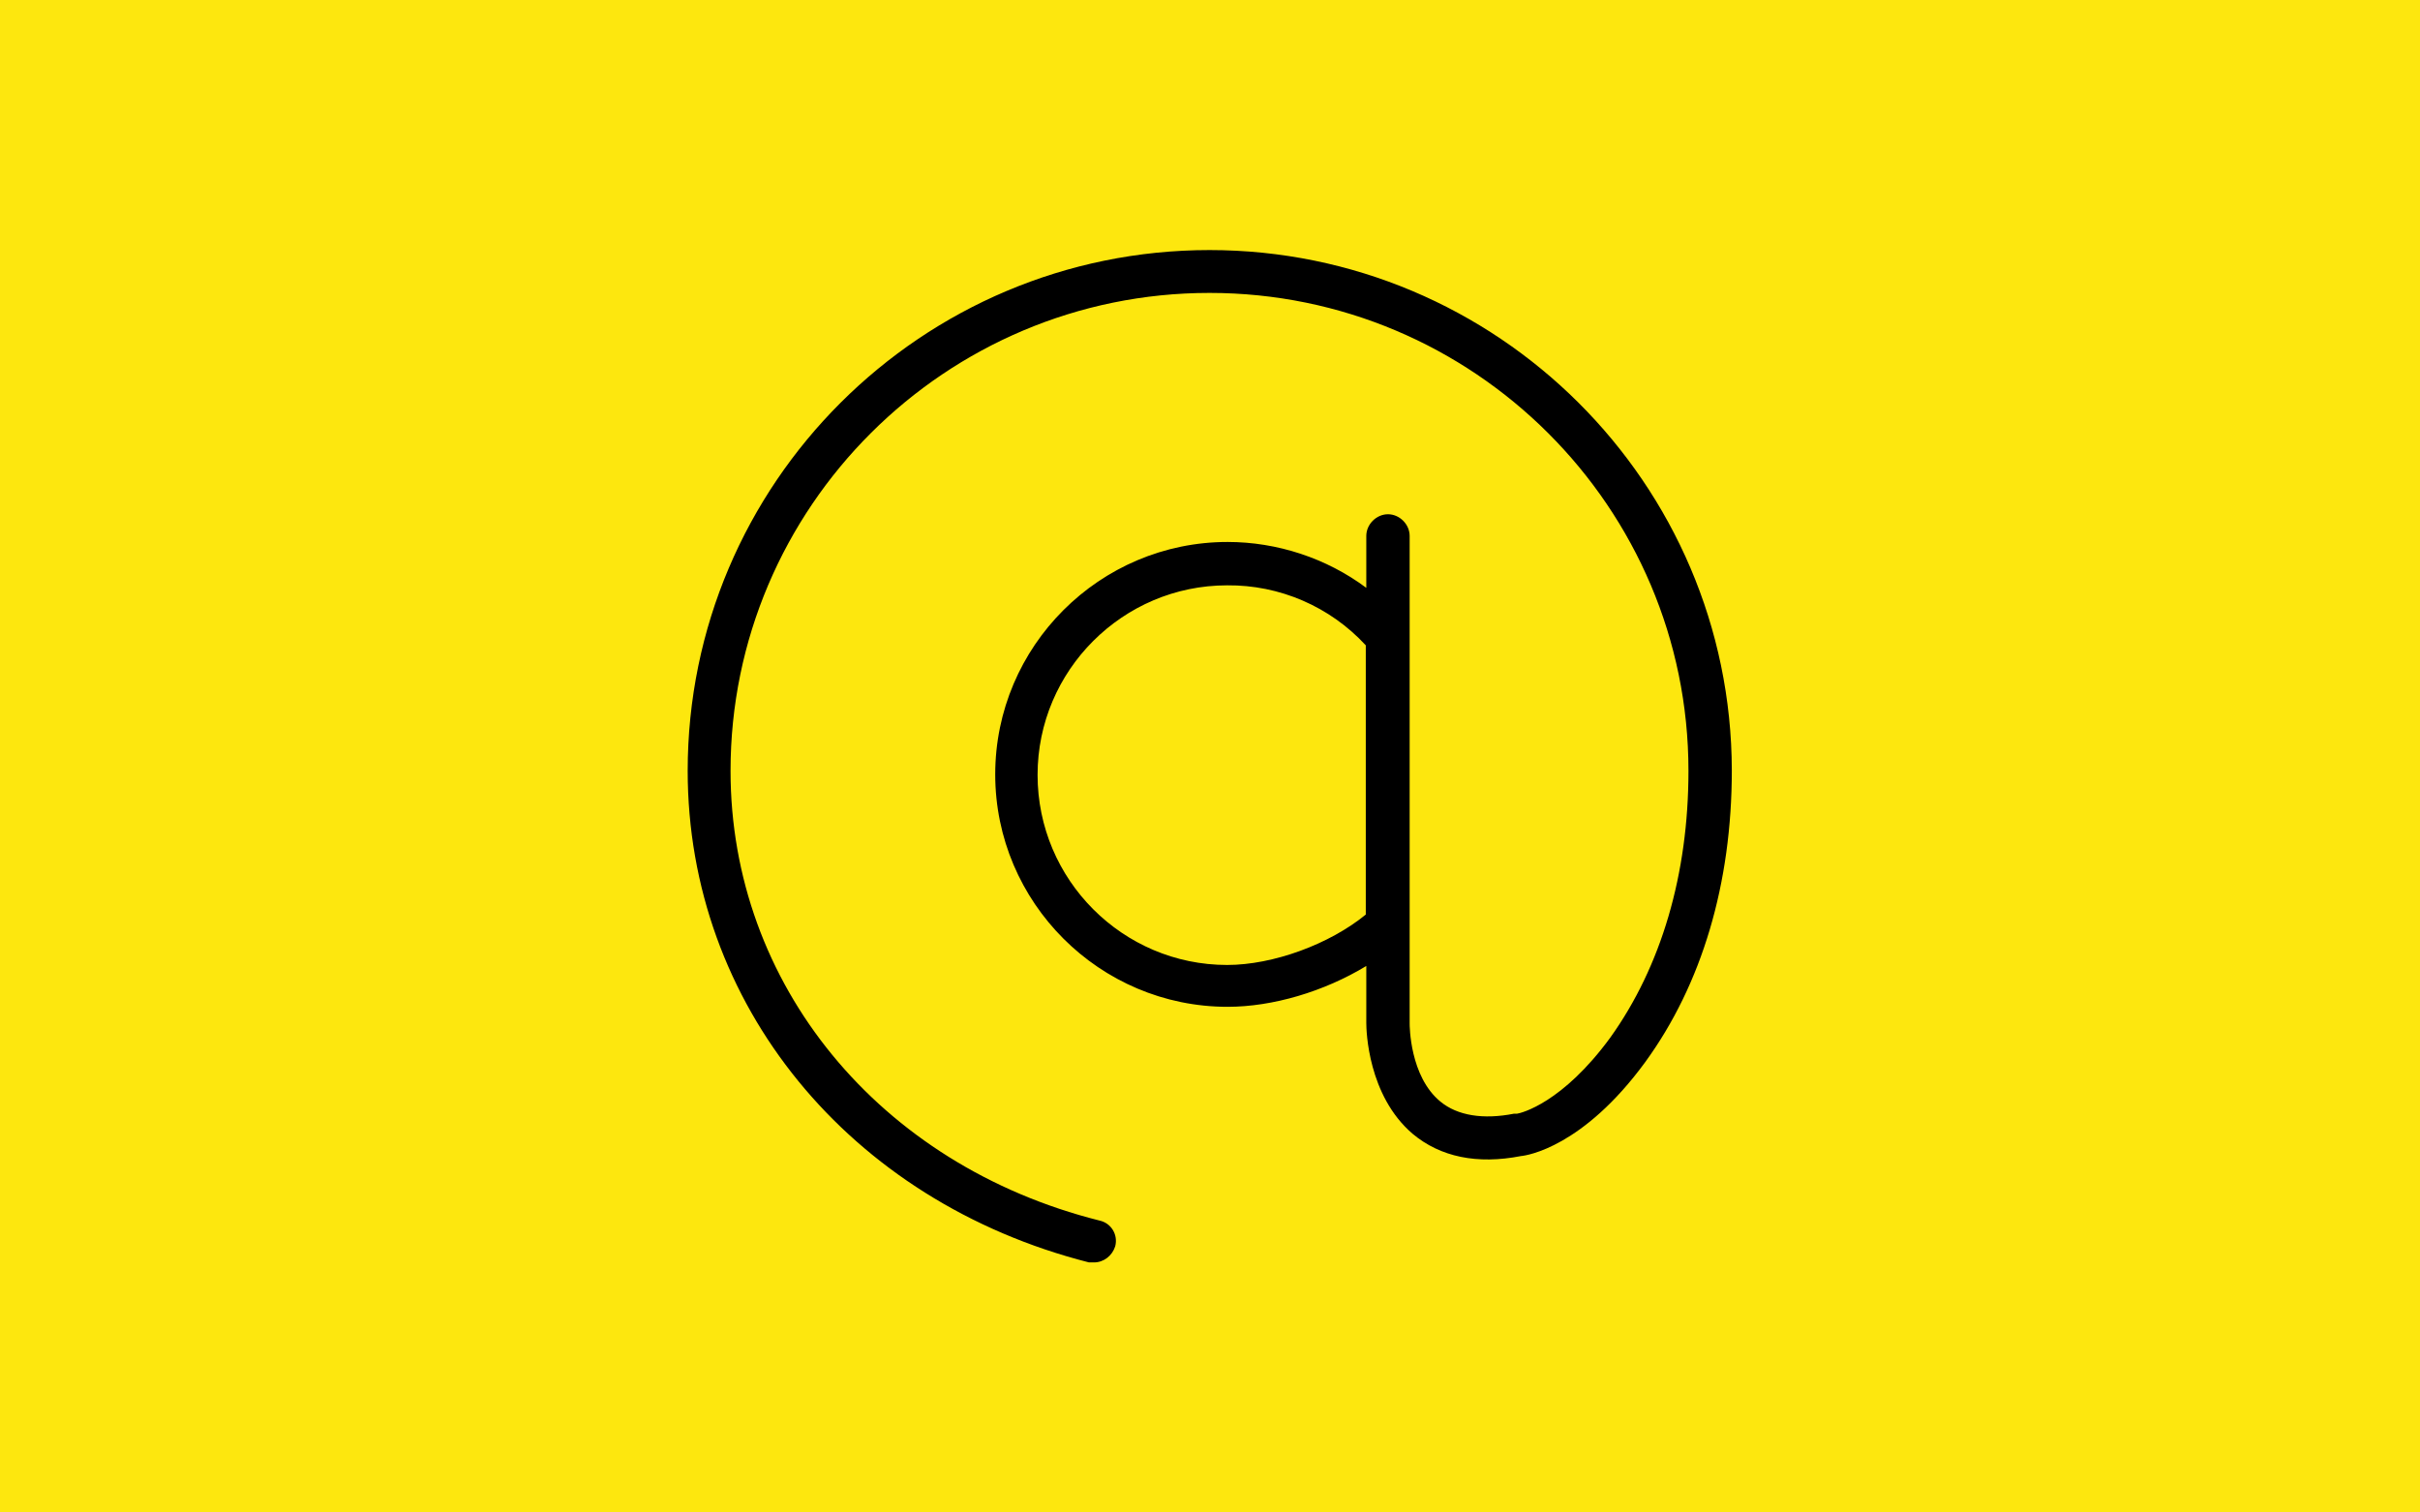 <?xml version="1.0" encoding="utf-8"?>
<!-- Generator: Adobe Illustrator 27.9.0, SVG Export Plug-In . SVG Version: 6.00 Build 0)  -->
<svg version="1.1" xmlns="http://www.w3.org/2000/svg" xmlns:xlink="http://www.w3.org/1999/xlink" x="0px" y="0px" width="480px"
	 height="300px" viewBox="0 0 480 300" style="enable-background:new 0 0 480 300;" xml:space="preserve">
<style type="text/css">
	.st0{fill:#FDE70E;}
</style>
<g id="back">
	<rect class="st0" width="480" height="300"/>
</g>
<g id="icon">
	<path d="M239.9,49.6c-57.1,0-103.5,46.3-103.5,103.3c0,46.2,32,85.4,79.6,97.5l1,0c1.9,0,3.6-1.3,4.2-3.2c0.6-2.3-0.8-4.6-3.1-5.1
		c-43.8-11-73.2-46.9-73.2-89.2c0-52.3,42.6-94.8,95-94.8c52.4,0,95,42.5,95,94.8c0,20.5-5.4,38.8-15.5,52.9
		c-9.5,13-17.7,15-18.5,15.1l-0.6,0c-6.1,1.2-11.2,0.4-14.6-2.4c-6.1-5-6.1-15.1-6.1-15.5v-96.7c0-2.3-2-4.3-4.3-4.3s-4.3,2-4.3,4.3
		v10.3c-7.9-5.9-17.7-9.1-27.5-9.1c-25.4,0-46.1,20.7-46.1,46.1c0,25.4,20.7,46.1,46.1,46.1c8.9,0,19.1-3,27.5-8.1v11.3
		c0,1.5,0.3,14.4,9.2,22c5.5,4.6,12.8,6.1,21.5,4.4c1.2-0.1,12.3-1.8,24.6-18.6c11.3-15.5,17.2-35.5,17.2-57.9
		C343.4,95.8,296.9,49.6,239.9,49.6z M270.9,128v53.4c-7.2,5.9-18.4,10-27.5,10c-20.7,0-37.6-16.9-37.6-37.7
		c0-20.7,16.9-37.6,37.6-37.6C253.8,116,263.8,120.3,270.9,128z"/>
</g>
</svg>
